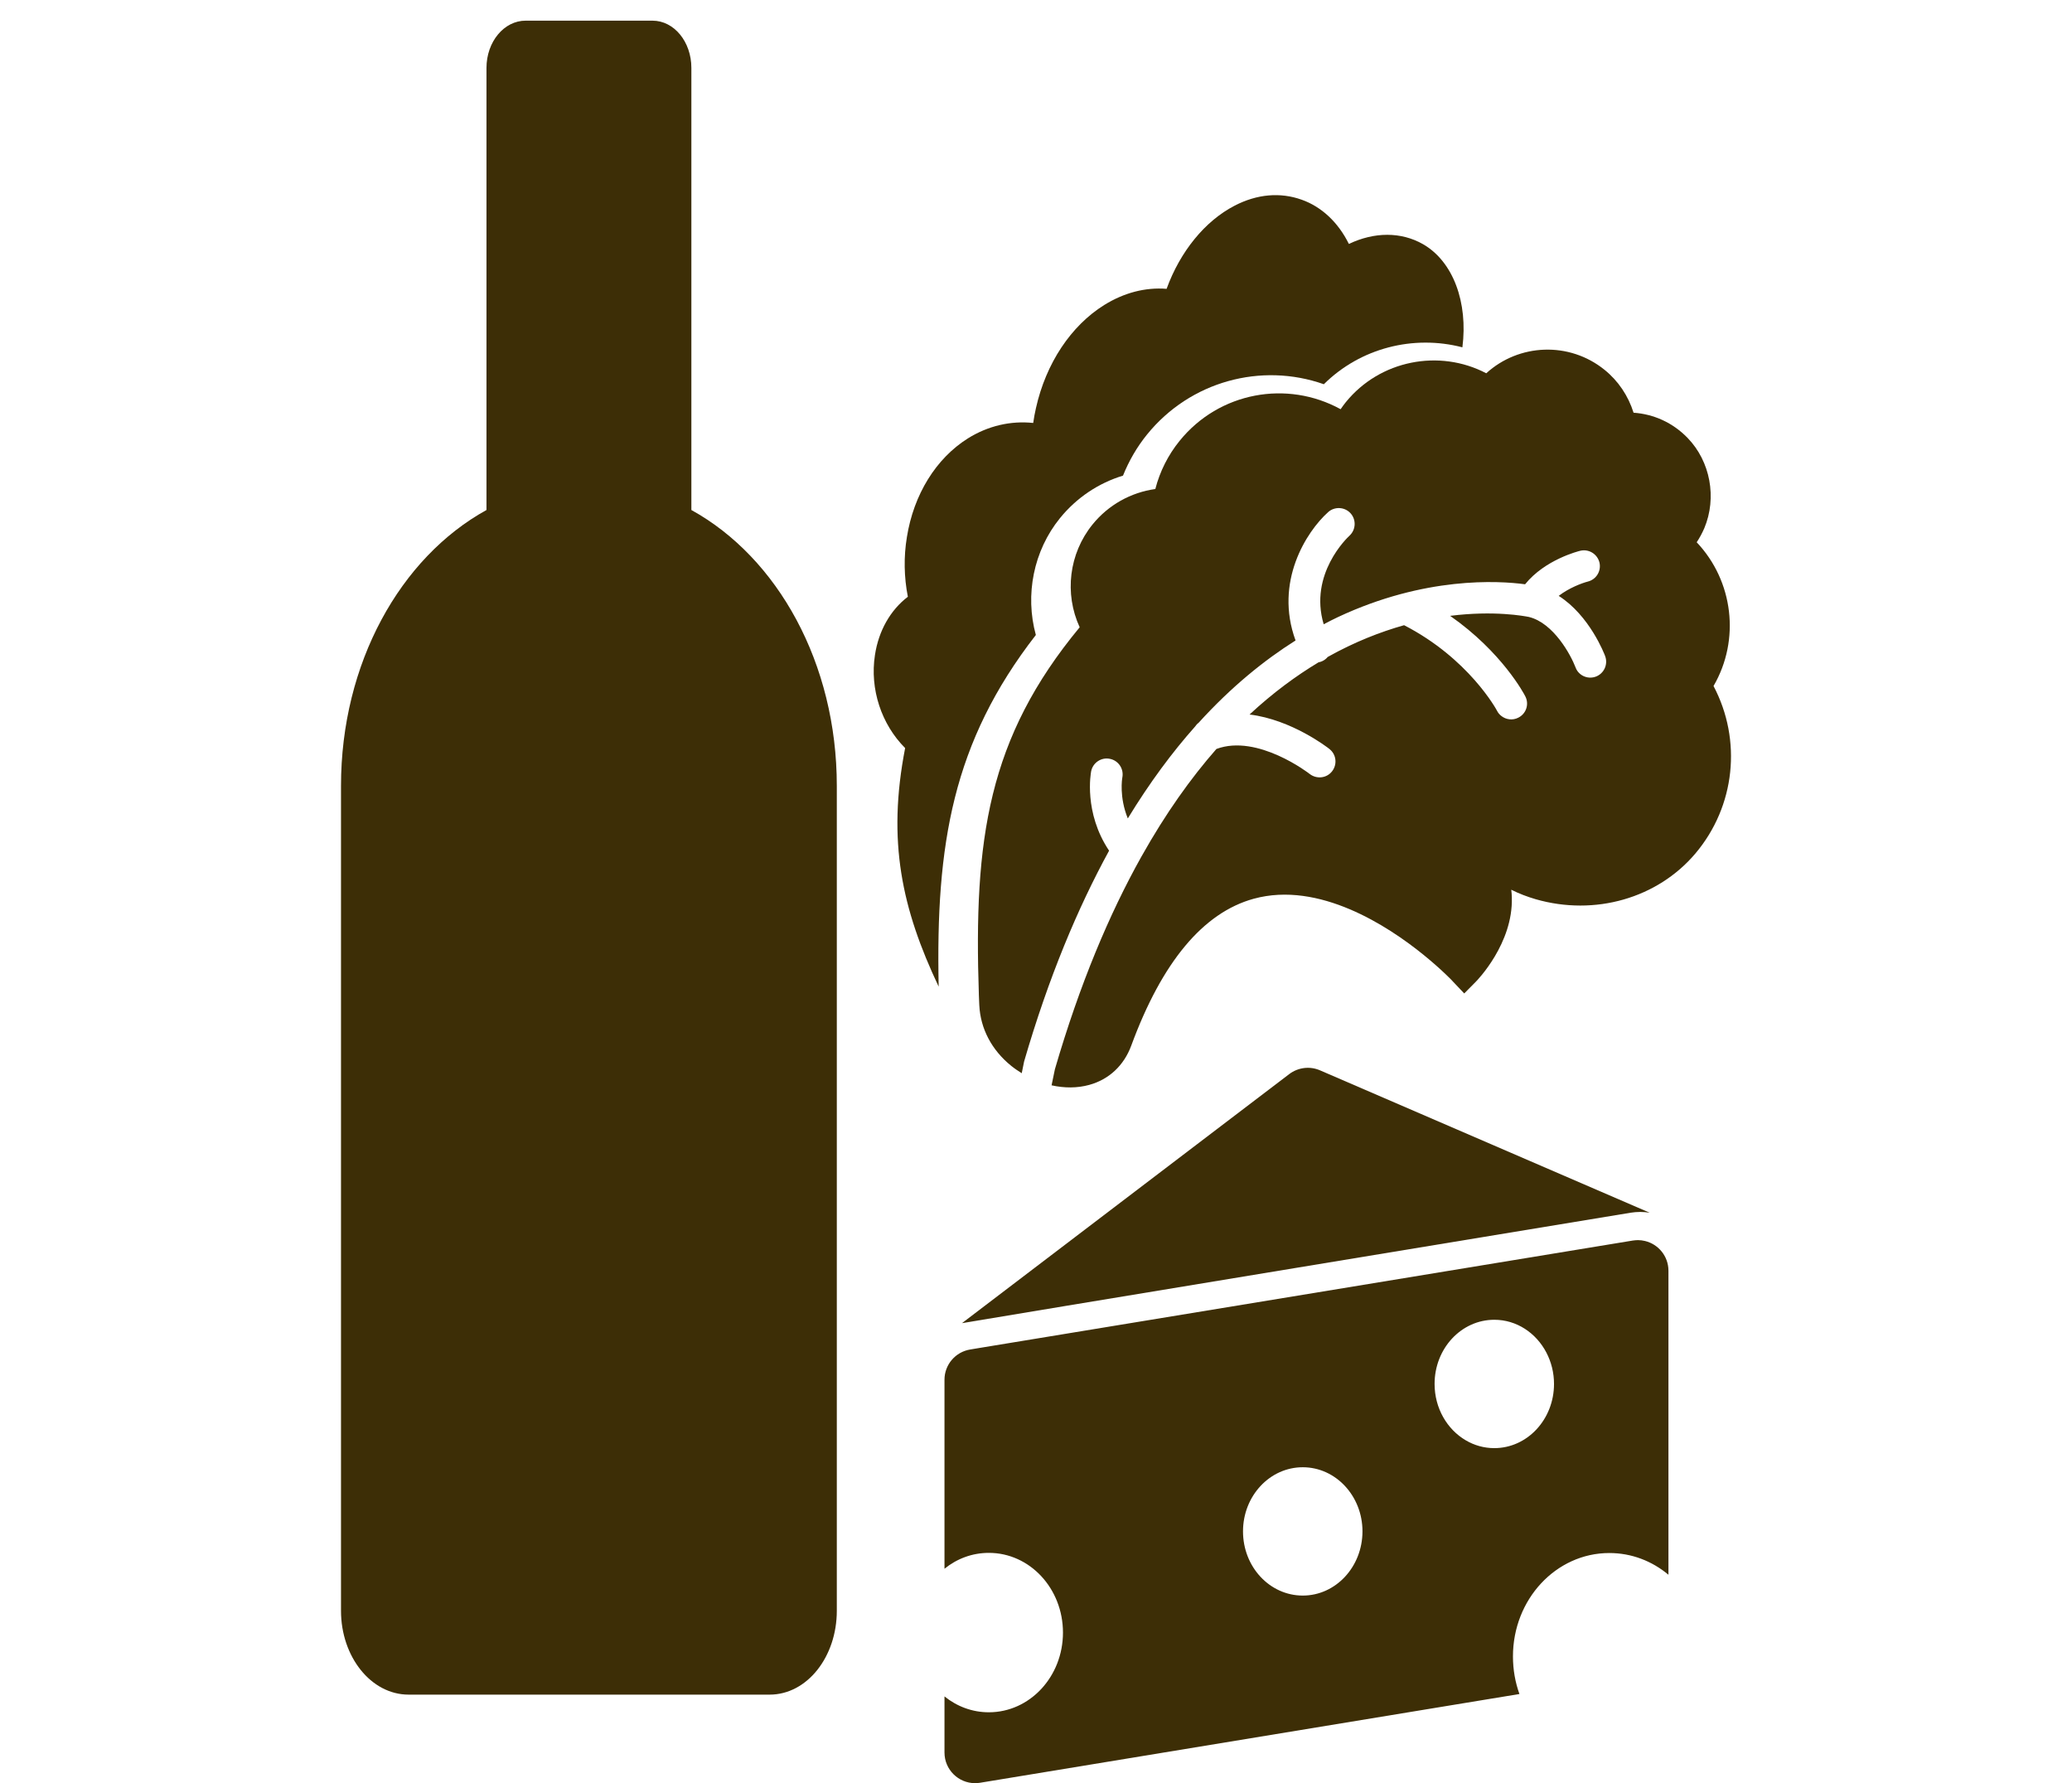 <?xml version="1.0" encoding="utf-8"?>
<!-- Generator: Adobe Illustrator 16.0.0, SVG Export Plug-In . SVG Version: 6.00 Build 0)  -->
<!DOCTYPE svg PUBLIC "-//W3C//DTD SVG 1.1//EN" "http://www.w3.org/Graphics/SVG/1.1/DTD/svg11.dtd">
<svg version="1.1" id="Layer_1" xmlns="http://www.w3.org/2000/svg" xmlns:xlink="http://www.w3.org/1999/xlink" x="0px" y="0px"
	 width="104.371px" height="89.809px" viewBox="0 0 104.371 89.809" enable-background="new 0 0 104.371 89.809"
	 xml:space="preserve">
<g>
	<g>
		<path fill="#3D2E06" d="M82.14,61.078c0.158-0.024,0.316-0.039,0.479-0.039s0.326,0.015,0.479,0.039l-16.605-7.17
			c-0.514-0.223-1.105-0.149-1.551,0.188L48.458,66.64C48.558,66.611,82.14,61.078,82.14,61.078L82.14,61.078z"/>
	</g>
	<path fill="#3D2E06" d="M81.064,78.218c1.121,0,2.152,0.403,2.979,1.094v-15.31c0-0.735-0.508-1.336-1.174-1.498
		c-0.119-0.03-0.242-0.045-0.365-0.045c-0.084,0-0.168,0.011-0.256,0.021l-32.82,5.395l-0.559,0.093
		c-0.746,0.123-1.293,0.768-1.293,1.521v9.521c0.621-0.505,1.396-0.8,2.234-0.8c2.064,0,3.734,1.795,3.734,4.015
		c0,2.219-1.67,4.014-3.734,4.014c-0.838,0-1.607-0.295-2.234-0.799v2.826c0,0.864,0.705,1.543,1.539,1.543
		c0.082,0,0.168-0.008,0.256-0.021l27.166-4.469c-0.211-0.588-0.326-1.223-0.326-1.889C76.207,80.554,78.38,78.218,81.064,78.218
		L81.064,78.218z M65.623,80.361c-1.664,0-3.01-1.445-3.01-3.232c0-1.784,1.346-3.231,3.01-3.231c1.662,0,3.008,1.447,3.008,3.231
		C68.628,78.914,67.285,80.361,65.623,80.361L65.623,80.361z M75.271,72.935c-0.521,0-1.012-0.142-1.438-0.394
		c-0.936-0.547-1.57-1.614-1.57-2.84c0-1.787,1.346-3.231,3.008-3.231c1.129,0,2.107,0.666,2.623,1.651
		c0.244,0.47,0.385,1.006,0.385,1.58C78.279,71.489,76.933,72.935,75.271,72.935L75.271,72.935z"/>
	<g>
		<path fill="#3D2E06" d="M56.191,77.785"/>
		<path fill="#3D2E06" d="M34.826,25.687V3.421c0-1.319-0.873-2.38-1.959-2.38h-6.391c-1.086,0-1.971,1.062-1.971,2.38v22.266
			c-4.344,2.397-7.328,7.717-7.328,13.896v41.545c0,2.308,1.508,4.222,3.406,4.222h18.184c1.898,0,3.385-1.914,3.385-4.222V39.582
			C42.152,33.404,39.173,28.084,34.826,25.687L34.826,25.687z"/>
	</g>
	<g>
		<path fill="#3D2E06" d="M85.4,42.987c2.012-2.383,2.354-5.709,0.914-8.436c1.354-2.326,1-5.289-0.848-7.24
			c0.148-0.221,0.273-0.457,0.383-0.707c0.645-1.538,0.305-3.365-0.84-4.547c-0.75-0.773-1.703-1.199-2.723-1.271
			c-0.266-0.85-0.771-1.603-1.461-2.16c-1.779-1.44-4.318-1.323-5.959,0.174c-2.365-1.239-5.357-0.662-7.074,1.455
			c-0.09,0.112-0.18,0.233-0.262,0.355c-2.699-1.484-6.119-0.866-8.109,1.591c-0.58,0.713-0.996,1.542-1.225,2.428
			c-1.238,0.174-2.365,0.802-3.162,1.785c-1.191,1.47-1.428,3.482-0.648,5.179c-4.623,5.584-5.344,10.666-5.078,18.521l0.018,0.438
			l0.004,0.082c0.057,1.172,0.623,2.252,1.604,3.045c0.172,0.139,0.352,0.26,0.533,0.373l0.119-0.589
			c1.238-4.256,2.707-7.741,4.281-10.618c-1.289-1.927-0.92-3.91-0.904-3.998c0.086-0.435,0.512-0.718,0.941-0.629
			c0.432,0.084,0.715,0.502,0.631,0.938c-0.012,0.062-0.164,0.988,0.275,2.064c1.102-1.806,2.24-3.336,3.387-4.625
			c0.049-0.07,0.105-0.138,0.18-0.193c1.658-1.824,3.32-3.16,4.883-4.145c-1.08-2.947,0.545-5.48,1.641-6.464
			c0.326-0.293,0.838-0.268,1.133,0.062c0.293,0.328,0.264,0.834-0.062,1.129c-0.096,0.088-2.049,1.926-1.295,4.457
			c0.246-0.129,0.488-0.254,0.725-0.365c4.369-2.047,8.066-1.832,9.42-1.649c1.006-1.248,2.697-1.668,2.777-1.687
			c0.43-0.104,0.861,0.16,0.969,0.59c0.1,0.429-0.16,0.859-0.594,0.963c-0.285,0.074-0.93,0.312-1.459,0.718
			c1.562,0.993,2.305,2.938,2.34,3.034c0.154,0.418-0.057,0.877-0.469,1.033c-0.275,0.103-0.574,0.043-0.785-0.129
			c-0.105-0.086-0.193-0.203-0.242-0.346c-0.229-0.601-1.098-2.229-2.35-2.531c-0.223-0.043-1.74-0.334-3.963-0.055
			c2.609,1.819,3.732,3.94,3.785,4.051c0.205,0.393,0.051,0.875-0.348,1.076c-0.285,0.149-0.625,0.104-0.865-0.09
			c-0.086-0.068-0.154-0.148-0.207-0.252c-0.029-0.06-1.426-2.636-4.684-4.314c-1.191,0.336-2.492,0.84-3.848,1.6
			c-0.066,0.08-0.152,0.15-0.254,0.201c-0.068,0.035-0.135,0.056-0.207,0.068c-1.137,0.684-2.305,1.541-3.475,2.629
			c2.117,0.258,3.926,1.658,4.025,1.738l0.006,0.006c0.342,0.274,0.395,0.772,0.125,1.117c-0.271,0.35-0.775,0.405-1.125,0.135
			c-0.023-0.021-2.629-2.035-4.701-1.26c-1.291,1.471-2.557,3.246-3.762,5.393c-0.012,0.017-0.018,0.031-0.027,0.047
			c-1.6,2.863-3.086,6.367-4.346,10.689l-0.168,0.811c0.645,0.144,1.293,0.144,1.895-0.021c1-0.275,1.75-0.979,2.119-1.98
			c1.549-4.211,3.625-6.697,6.168-7.396c3.293-0.904,6.77,1.379,8.553,2.824c0.916,0.743,1.479,1.334,1.479,1.342l0.572,0.604
			l0.584-0.59c0.076-0.076,1.881-1.934,1.814-4.238c-0.002-0.133-0.012-0.266-0.029-0.397c0.391,0.197,0.805,0.354,1.232,0.479
			C80.333,46.146,83.488,45.244,85.4,42.987L85.4,42.987z"/>
		<path fill="#3D2E06" d="M53.394,26.095c0.832-1.024,1.934-1.763,3.174-2.14c0.301-0.749,0.707-1.451,1.213-2.073
			c2.17-2.678,5.748-3.643,8.904-2.53c1.836-1.822,4.508-2.502,6.979-1.859c0.289-2.254-0.459-4.321-1.986-5.196
			c-1.104-0.629-2.447-0.622-3.732-0.011c-0.535-1.083-1.369-1.87-2.375-2.227c-1.084-0.388-2.254-0.285-3.381,0.3
			c-1.496,0.773-2.744,2.312-3.426,4.188c-1.066-0.085-2.139,0.193-3.141,0.814c-1.68,1.048-2.934,2.938-3.439,5.188
			c-0.055,0.246-0.104,0.498-0.139,0.753c-1.141-0.12-2.279,0.146-3.293,0.779c-1.605,1.01-2.727,2.823-3.07,4.972
			c-0.164,0.989-0.145,2.016,0.049,3.002c-0.881,0.674-1.473,1.713-1.658,2.938c-0.264,1.711,0.324,3.488,1.521,4.683
			c-0.916,4.709-0.16,8.106,1.689,12.016c-0.152-7.168,0.701-12.309,4.895-17.711C51.623,29.959,52.06,27.739,53.394,26.095
			L53.394,26.095z"/>
	</g>
</g>
</svg>
